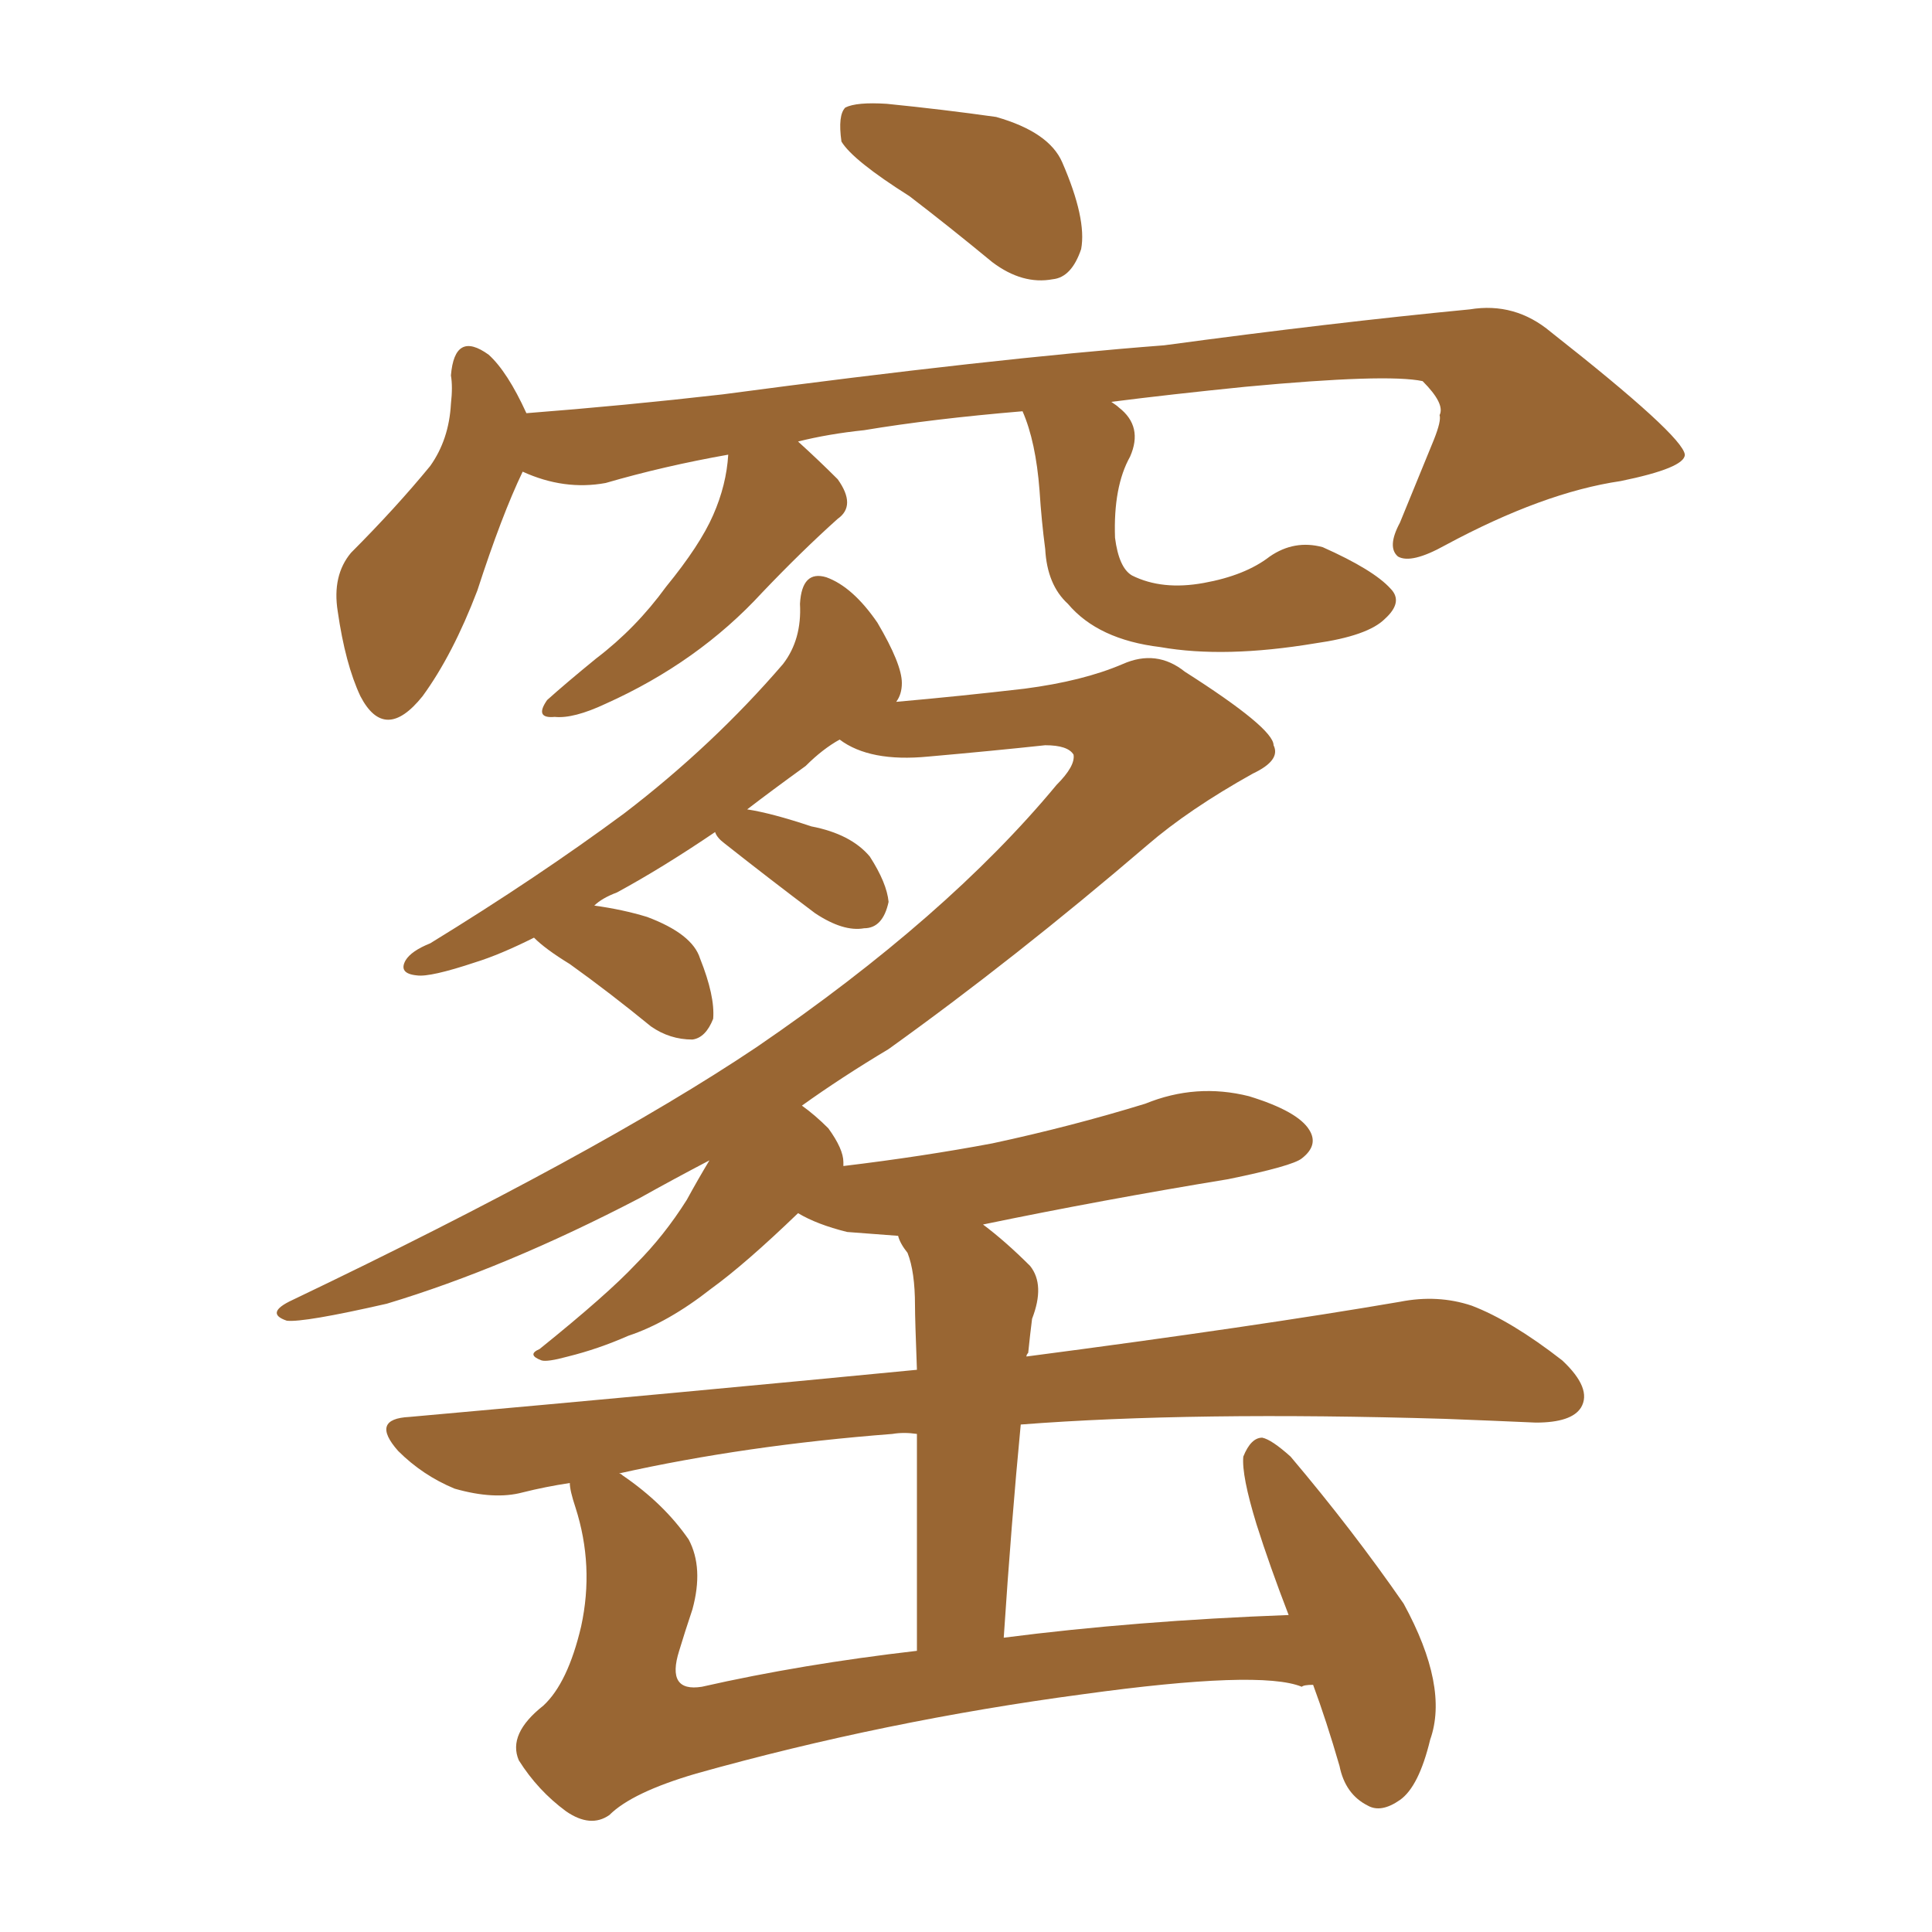 <svg xmlns="http://www.w3.org/2000/svg" xmlns:xlink="http://www.w3.org/1999/xlink" width="150" height="150"><path fill="#996633" padding="10" d="M70.61 15.23L70.61 15.23Q66.21 12.45 65.33 10.99L65.33 10.99Q65.04 8.94 65.63 8.35L65.63 8.35Q66.50 7.91 68.85 8.06L68.85 8.06Q73.24 8.50 77.34 9.08L77.34 9.08Q81.45 10.25 82.47 12.60L82.47 12.60Q84.38 16.99 83.94 19.34L83.94 19.34Q83.20 21.53 81.74 21.68L81.74 21.68Q79.39 22.12 77.05 20.36L77.05 20.36Q73.68 17.58 70.61 15.23ZM79.39 31.93L79.39 31.93Q72.36 32.52 67.09 33.40L67.09 33.40Q64.31 33.69 61.96 34.28L61.96 34.28Q63.57 35.74 65.04 37.21L65.04 37.21Q66.50 39.26 65.04 40.28L65.04 40.28Q62.26 42.77 59.18 46.00L59.18 46.00Q54.20 51.42 47.02 54.64L47.02 54.64Q44.53 55.81 43.07 55.66L43.07 55.66Q41.46 55.81 42.48 54.35L42.48 54.35Q43.95 53.03 46.29 51.12L46.29 51.12Q49.37 48.78 51.71 45.56L51.71 45.56Q54.35 42.33 55.37 39.99L55.37 39.99Q56.40 37.65 56.54 35.30L56.54 35.30Q51.56 36.18 47.02 37.50L47.02 37.50Q43.80 38.09 40.58 36.62L40.58 36.62Q38.96 39.99 37.06 45.85L37.06 45.85Q35.16 50.83 32.81 54.05L32.81 54.05Q29.88 57.71 27.98 54.05L27.98 54.05Q26.81 51.56 26.22 47.46L26.22 47.46Q25.78 44.68 27.25 42.92L27.25 42.92Q30.76 39.40 33.40 36.18L33.40 36.18Q34.86 34.13 35.01 31.35L35.01 31.35Q35.16 30.03 35.01 29.15L35.01 29.15Q35.30 25.63 37.94 27.54L37.94 27.54Q39.40 28.86 40.87 32.08L40.87 32.08Q48.49 31.49 56.10 30.62L56.10 30.62Q77.05 27.83 90.38 26.81L90.38 26.81Q103.42 25.05 114.11 24.02L114.11 24.02Q117.63 23.44 120.41 25.78L120.41 25.78Q130.66 33.84 130.81 35.30L130.81 35.30Q130.81 36.33 125.83 37.35L125.83 37.35Q119.82 38.23 112.21 42.33L112.21 42.33Q109.57 43.80 108.54 43.21L108.54 43.21Q107.67 42.48 108.69 40.58L108.69 40.58Q110.01 37.35 111.33 34.13L111.33 34.13Q111.91 32.67 111.77 32.23L111.77 32.23Q112.21 31.35 110.45 29.59L110.45 29.59Q107.67 29.00 96.68 30.03L96.68 30.03Q90.82 30.62 86.28 31.20L86.28 31.20Q86.72 31.49 86.87 31.64L86.87 31.64Q88.77 33.11 87.74 35.45L87.74 35.45Q86.43 37.79 86.57 41.75L86.57 41.75Q86.87 44.09 87.89 44.68L87.89 44.68Q90.23 45.85 93.46 45.26L93.46 45.26Q96.68 44.68 98.58 43.21L98.58 43.21Q100.49 41.89 102.69 42.48L102.69 42.48Q106.64 44.24 107.96 45.70L107.96 45.70Q108.98 46.73 107.52 48.05L107.52 48.05Q106.20 49.37 102.10 49.95L102.10 49.95Q95.07 51.12 90.09 50.24L90.09 50.24Q85.25 49.66 82.91 46.88L82.91 46.88Q81.30 45.41 81.15 42.63L81.15 42.63Q80.86 40.43 80.71 38.09L80.71 38.09Q80.42 34.28 79.39 31.93ZM101.95 130.81L101.95 130.81Q101.22 130.81 101.07 130.96L101.07 130.96Q97.85 129.64 84.08 131.54L84.08 131.54Q68.70 133.59 54.05 137.70L54.05 137.70Q49.07 139.16 47.31 140.92L47.31 140.92Q45.85 141.94 43.95 140.63L43.95 140.63Q41.75 139.01 40.28 136.67L40.28 136.67Q39.40 134.62 42.19 132.42L42.19 132.42Q44.09 130.66 45.12 126.27L45.12 126.27Q46.14 121.58 44.68 117.04L44.68 117.04Q44.24 115.72 44.24 115.14L44.24 115.14Q42.33 115.43 40.58 115.87L40.58 115.87Q38.38 116.46 35.30 115.58L35.30 115.58Q32.81 114.55 30.91 112.65L30.91 112.65Q28.71 110.16 31.79 110.01L31.79 110.01Q53.03 108.11 71.19 106.35L71.19 106.35Q71.04 102.39 71.04 101.37L71.04 101.37Q71.04 98.73 70.46 97.27L70.46 97.27Q69.87 96.53 69.73 95.95L69.73 95.95Q67.68 95.80 65.77 95.65L65.77 95.65Q63.43 95.07 61.96 94.19L61.96 94.19Q57.86 98.14 55.22 100.05L55.22 100.05Q51.86 102.69 48.78 103.71L48.78 103.71Q46.44 104.74 44.09 105.32L44.09 105.32Q42.48 105.76 42.04 105.62L42.04 105.62Q40.87 105.18 41.89 104.74L41.89 104.74Q47.17 100.49 49.37 98.14L49.37 98.14Q51.56 95.95 53.32 93.16L53.32 93.16Q54.20 91.55 55.08 90.09L55.08 90.09Q52.29 91.55 49.66 93.02L49.66 93.02Q39.26 98.44 30.03 101.22L30.03 101.22Q23.58 102.69 22.27 102.54L22.27 102.54Q20.51 101.95 22.71 100.93L22.71 100.93Q46.29 89.65 58.74 81.30L58.74 81.30Q73.54 71.19 82.03 60.94L82.03 60.94Q83.50 59.47 83.35 58.59L83.35 58.59Q82.91 57.86 81.15 57.86L81.15 57.86Q77.05 58.30 72.07 58.74L72.07 58.74Q67.53 59.18 65.19 57.42L65.19 57.42Q63.87 58.15 62.55 59.47L62.55 59.47Q59.91 61.38 58.01 62.84L58.01 62.84Q59.91 63.13 62.99 64.16L62.99 64.16Q66.06 64.75 67.53 66.50L67.53 66.50Q68.85 68.55 68.99 70.02L68.99 70.02Q68.55 72.07 67.09 72.07L67.09 72.07Q65.48 72.36 63.28 70.90L63.28 70.90Q59.77 68.26 56.25 65.48L56.25 65.48Q55.66 65.04 55.52 64.60L55.52 64.60Q51.42 67.38 47.90 69.29L47.90 69.29Q46.73 69.73 46.14 70.31L46.14 70.31Q48.34 70.61 50.24 71.19L50.24 71.19Q53.76 72.51 54.35 74.41L54.35 74.41Q55.52 77.34 55.37 79.10L55.37 79.10Q54.79 80.57 53.76 80.71L53.76 80.71Q52.00 80.71 50.54 79.69L50.54 79.69Q47.31 77.05 44.24 74.85L44.24 74.85Q42.33 73.68 41.46 72.80L41.46 72.80Q38.82 74.12 36.91 74.71L36.91 74.71Q33.40 75.88 32.37 75.73L32.37 75.73Q30.91 75.59 31.49 74.56L31.49 74.56Q31.93 73.83 33.40 73.24L33.40 73.24Q41.75 68.12 48.49 63.13L48.49 63.13Q55.37 57.86 60.79 51.56L60.79 51.56Q62.26 49.66 62.11 46.88L62.11 46.88Q62.26 44.24 64.16 44.82L64.16 44.82Q66.21 45.56 68.12 48.34L68.12 48.34Q70.02 51.56 70.02 53.03L70.02 53.03Q70.02 53.91 69.58 54.49L69.58 54.49Q74.56 54.05 79.54 53.47L79.54 53.47Q84.08 52.88 87.16 51.56L87.16 51.56Q89.79 50.39 91.99 52.15L91.99 52.15Q98.88 56.54 98.88 57.86L98.88 57.86Q99.46 59.03 97.27 60.06L97.27 60.06Q92.29 62.84 89.06 65.63L89.06 65.63Q78.81 74.41 68.99 81.45L68.99 81.45Q65.33 83.64 62.26 85.84L62.26 85.84Q63.28 86.57 64.31 87.60L64.31 87.60Q65.48 89.21 65.48 90.23L65.48 90.23Q65.48 90.38 65.48 90.53L65.48 90.53Q71.63 89.79 77.05 88.77L77.05 88.77Q83.20 87.45 88.92 85.69L88.92 85.69Q92.87 84.08 96.97 85.11L96.97 85.11Q100.78 86.28 101.66 87.74L101.66 87.74Q102.39 88.92 101.07 89.94L101.07 89.94Q100.34 90.53 95.36 91.55L95.36 91.55Q85.55 93.16 76.32 95.07L76.32 95.07Q78.08 96.39 79.98 98.29L79.98 98.29Q81.15 99.76 80.13 102.39L80.13 102.39Q79.98 103.56 79.83 105.03L79.83 105.03Q79.69 105.18 79.69 105.32L79.69 105.32Q97.56 102.98 108.69 101.07L108.69 101.07Q111.62 100.49 114.26 101.37L114.26 101.37Q117.33 102.54 121.29 105.62L121.29 105.62Q123.63 107.81 122.75 109.28L122.75 109.28Q122.02 110.45 119.24 110.45L119.24 110.45Q115.87 110.30 112.21 110.16L112.21 110.16Q92.58 109.57 79.25 110.60L79.25 110.60Q78.52 118.21 77.93 127.15L77.93 127.15Q88.18 125.83 100.05 125.39L100.05 125.39Q98.58 121.58 97.56 118.36L97.56 118.36Q96.39 114.55 96.53 113.09L96.53 113.09Q97.12 111.62 98.00 111.62L98.00 111.62Q98.73 111.77 100.20 113.09L100.20 113.09Q105.03 118.80 108.98 124.51L108.98 124.51Q112.50 130.96 111.04 135.06L111.04 135.06Q110.16 138.72 108.69 139.75L108.69 139.75Q107.23 140.77 106.20 140.19L106.20 140.19Q104.44 139.31 104.00 137.11L104.00 137.11Q102.98 133.59 101.95 130.81ZM54.49 130.96L54.49 130.96L54.49 130.96Q62.26 129.20 71.19 128.17L71.19 128.17Q71.19 117.48 71.19 111.33L71.19 111.33Q70.17 111.18 69.29 111.33L69.29 111.33Q57.86 112.21 48.05 114.40L48.05 114.40Q48.19 114.40 48.34 114.55L48.34 114.55Q51.56 116.75 53.47 119.53L53.47 119.53Q54.64 121.73 53.76 124.95L53.76 124.95Q53.17 126.71 52.73 128.17L52.73 128.17Q51.71 131.40 54.49 130.96Z"/></svg>